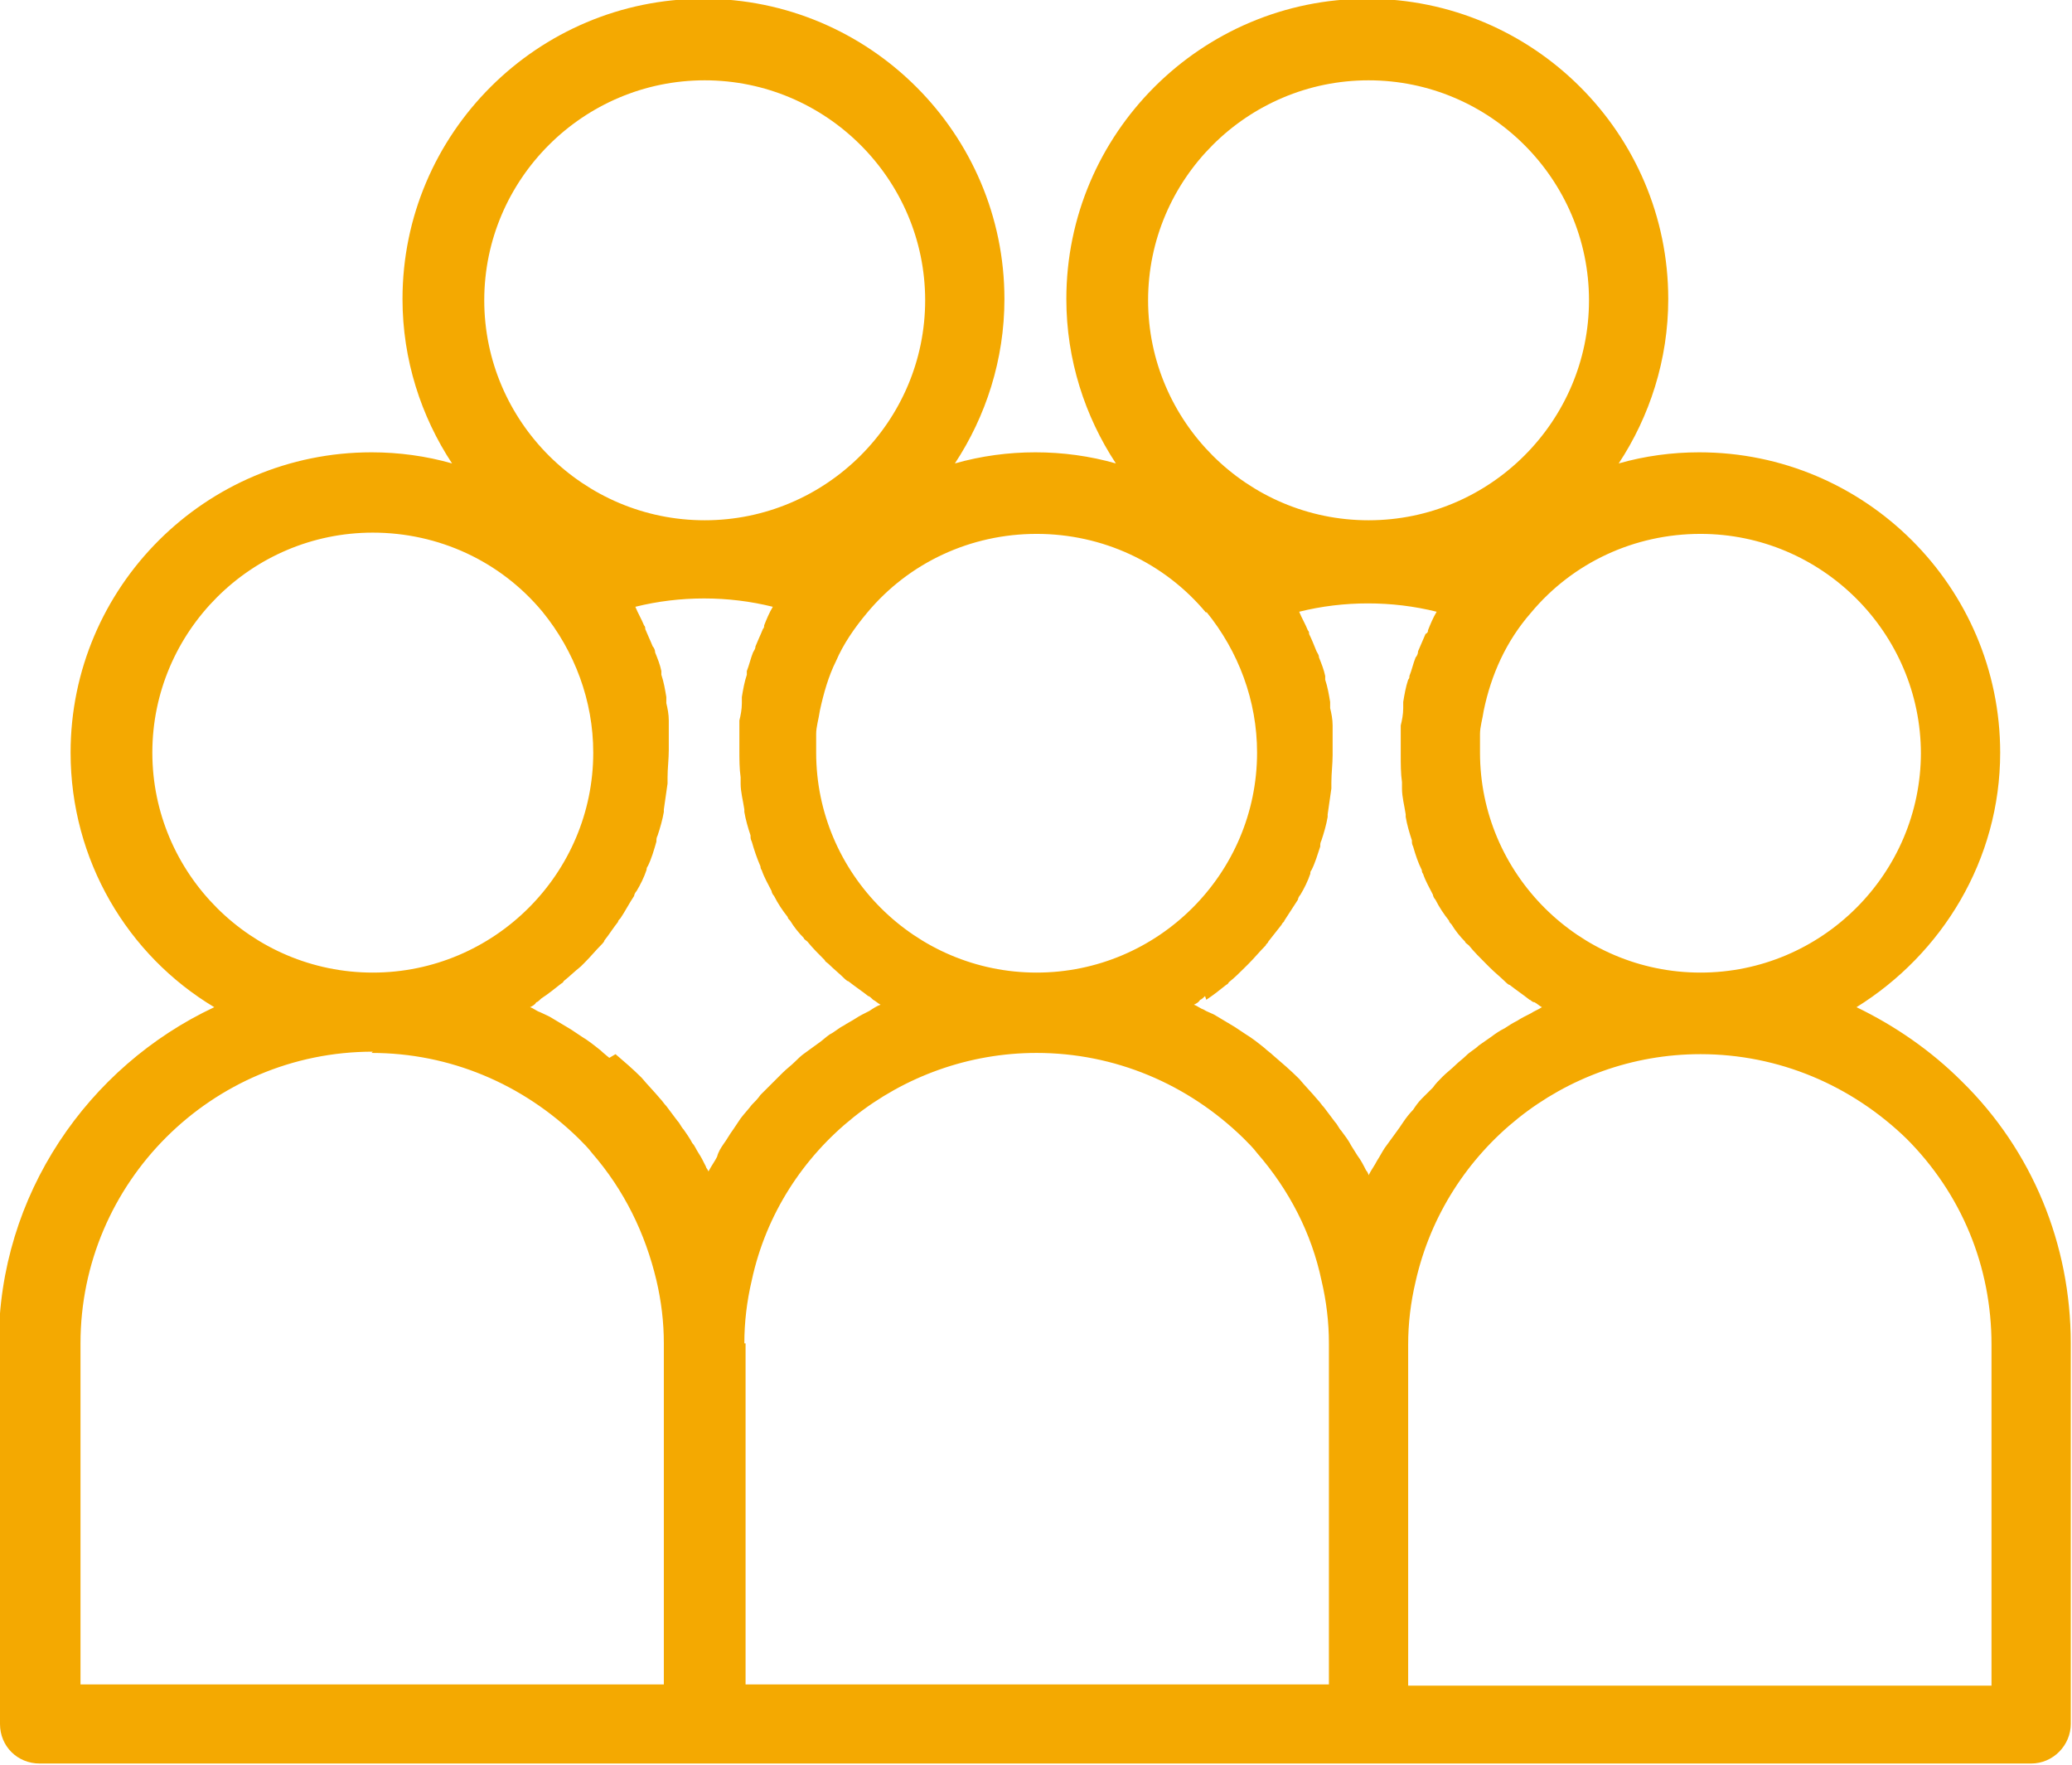 <?xml version="1.0" encoding="UTF-8"?>
<svg xmlns="http://www.w3.org/2000/svg" width="101" height="86" viewBox="0 0 101 86" fill="none">
  <g clip-path="url(#clip0_336_69)">
    <path d="M6.78562e-05 65.463V84.012C6.78562e-05 85.096 0.845 85.939 1.932 85.939H99.008C100.095 85.939 100.94 85.036 100.94 84.012V65.463C100.94 60.645 99.068 56.068 95.627 52.696C94.118 51.19 92.367 49.986 90.496 49.082C94.661 46.493 97.499 41.916 97.499 36.676C97.499 28.606 90.918 22.042 82.829 22.042C81.5 22.042 80.172 22.222 78.904 22.584C80.414 20.295 81.319 17.525 81.319 14.574C81.319 6.504 74.739 -0.061 66.649 -0.061C58.559 -0.061 51.979 6.504 51.979 14.574C51.979 17.525 52.885 20.295 54.394 22.584C53.126 22.222 51.798 22.042 50.47 22.042C49.142 22.042 47.814 22.222 46.546 22.584C48.055 20.295 48.961 17.525 48.961 14.574C48.961 6.504 42.38 -0.061 34.291 -0.061C26.201 -0.061 19.62 6.504 19.62 14.574C19.62 17.525 20.526 20.295 22.035 22.584C20.768 22.222 19.439 22.042 18.111 22.042C10.022 22.042 3.441 28.606 3.441 36.676C3.441 41.916 6.218 46.553 10.444 49.082C4.286 51.973 -0.06 58.236 -0.06 65.463H6.78562e-05ZM29.702 51.551C29.702 51.551 29.401 51.311 29.28 51.19C28.978 50.949 28.676 50.708 28.374 50.528C28.193 50.407 28.012 50.287 27.831 50.166C27.529 49.986 27.227 49.805 26.925 49.624C26.744 49.504 26.563 49.444 26.322 49.323C26.14 49.263 26.02 49.142 25.839 49.082C25.959 49.022 26.08 48.962 26.14 48.841C26.201 48.841 26.322 48.721 26.382 48.661C26.744 48.42 27.046 48.179 27.348 47.938C27.348 47.938 27.469 47.878 27.469 47.818C27.77 47.577 28.012 47.336 28.314 47.095C28.374 47.035 28.435 46.974 28.495 46.914C28.797 46.613 29.038 46.312 29.34 46.011C29.34 46.011 29.461 45.89 29.461 45.83C29.702 45.529 29.884 45.228 30.125 44.927C30.125 44.867 30.185 44.806 30.246 44.746C30.487 44.385 30.668 44.023 30.91 43.662C30.91 43.602 30.97 43.481 31.031 43.421C31.212 43.12 31.393 42.759 31.514 42.397C31.514 42.397 31.514 42.277 31.574 42.217C31.755 41.855 31.876 41.434 31.997 41.012C31.997 40.892 31.997 40.832 32.057 40.711C32.178 40.35 32.298 39.928 32.359 39.567C32.359 39.567 32.359 39.507 32.359 39.447C32.419 39.025 32.479 38.603 32.54 38.182C32.54 38.061 32.54 38.001 32.54 37.881C32.54 37.459 32.6 36.977 32.6 36.556C32.6 36.194 32.6 35.773 32.6 35.411C32.6 35.291 32.6 35.17 32.6 35.11C32.6 34.809 32.54 34.508 32.48 34.267C32.48 34.147 32.48 34.087 32.48 33.966C32.419 33.605 32.359 33.243 32.238 32.882C32.238 32.822 32.238 32.762 32.238 32.701C32.178 32.4 32.057 32.099 31.936 31.798C31.936 31.678 31.876 31.557 31.815 31.497C31.695 31.196 31.574 30.955 31.453 30.654C31.453 30.593 31.453 30.533 31.393 30.473C31.272 30.172 31.091 29.871 30.97 29.57C33.144 29.028 35.498 29.028 37.671 29.57C37.49 29.871 37.37 30.172 37.249 30.473C37.249 30.533 37.249 30.593 37.188 30.654C37.068 30.955 36.947 31.196 36.826 31.497C36.826 31.617 36.766 31.678 36.705 31.798C36.585 32.099 36.524 32.4 36.404 32.701C36.404 32.762 36.404 32.822 36.404 32.882C36.283 33.243 36.222 33.605 36.162 33.966C36.162 34.087 36.162 34.147 36.162 34.267C36.162 34.568 36.102 34.869 36.041 35.11C36.041 35.231 36.041 35.351 36.041 35.411C36.041 35.773 36.041 36.194 36.041 36.556C36.041 36.977 36.041 37.459 36.102 37.881C36.102 38.001 36.102 38.061 36.102 38.182C36.102 38.603 36.222 39.025 36.283 39.447C36.283 39.447 36.283 39.507 36.283 39.567C36.343 39.928 36.464 40.35 36.585 40.711C36.585 40.832 36.585 40.892 36.645 41.012C36.766 41.434 36.886 41.795 37.068 42.217C37.068 42.217 37.068 42.337 37.128 42.397C37.249 42.759 37.43 43.06 37.611 43.421C37.611 43.481 37.671 43.602 37.732 43.662C37.913 44.023 38.154 44.385 38.396 44.686C38.396 44.746 38.456 44.806 38.517 44.867C38.698 45.168 38.939 45.469 39.181 45.71C39.181 45.77 39.301 45.83 39.362 45.89C39.603 46.192 39.905 46.493 40.207 46.794C40.207 46.854 40.328 46.914 40.388 46.974C40.63 47.215 40.931 47.456 41.173 47.697C41.173 47.697 41.294 47.818 41.354 47.818C41.656 48.059 42.018 48.299 42.32 48.54C42.38 48.54 42.501 48.661 42.561 48.721C42.682 48.781 42.803 48.902 42.924 48.962C42.742 49.022 42.561 49.142 42.38 49.263C42.139 49.383 41.897 49.504 41.716 49.624C41.535 49.745 41.294 49.865 41.112 49.986C40.871 50.106 40.69 50.287 40.448 50.407C40.267 50.528 40.086 50.708 39.905 50.829C39.664 51.01 39.482 51.13 39.241 51.311C39.06 51.431 38.879 51.612 38.758 51.732C38.577 51.913 38.335 52.093 38.154 52.274C37.973 52.455 37.852 52.575 37.671 52.756C37.49 52.937 37.249 53.178 37.068 53.358C36.947 53.539 36.766 53.72 36.645 53.84C36.464 54.081 36.283 54.262 36.102 54.502C35.981 54.683 35.86 54.864 35.739 55.044C35.558 55.285 35.438 55.526 35.257 55.767C35.136 55.948 35.015 56.129 34.955 56.369C34.834 56.61 34.653 56.851 34.532 57.092C34.532 57.032 34.411 56.911 34.411 56.851C34.291 56.61 34.17 56.369 34.049 56.189C33.928 56.008 33.868 55.827 33.747 55.707C33.627 55.466 33.445 55.225 33.325 55.044C33.204 54.924 33.144 54.743 33.023 54.623C32.842 54.382 32.661 54.141 32.48 53.9C32.359 53.78 32.298 53.659 32.178 53.539C31.876 53.178 31.574 52.876 31.272 52.515C30.849 52.093 30.427 51.732 30.004 51.371L29.702 51.551ZM36.283 65.463C36.283 64.439 36.404 63.416 36.645 62.392C38.033 55.948 43.889 51.311 50.53 51.311C54.334 51.311 57.895 52.816 60.612 55.466C60.854 55.707 61.095 55.948 61.276 56.189C62.846 57.995 63.932 60.103 64.415 62.392C64.657 63.416 64.778 64.439 64.778 65.463V82.085H36.343V65.463H36.283ZM58.801 48.721C59.163 48.48 59.465 48.239 59.767 47.998C59.767 47.998 59.888 47.938 59.888 47.878C60.19 47.637 60.431 47.396 60.672 47.155C60.733 47.095 60.793 47.035 60.854 46.974C61.156 46.673 61.397 46.372 61.699 46.071C61.699 46.011 61.82 45.951 61.82 45.89C62.061 45.589 62.242 45.348 62.484 45.047C62.484 44.987 62.604 44.927 62.604 44.867C62.846 44.505 63.027 44.204 63.268 43.843C63.268 43.783 63.329 43.662 63.389 43.602C63.57 43.301 63.751 42.94 63.872 42.578C63.872 42.518 63.872 42.458 63.932 42.397C64.114 42.036 64.234 41.614 64.355 41.253C64.355 41.133 64.355 41.072 64.415 40.952C64.536 40.591 64.657 40.169 64.717 39.808C64.717 39.808 64.717 39.748 64.717 39.687C64.778 39.266 64.838 38.844 64.898 38.423C64.898 38.302 64.898 38.242 64.898 38.121C64.898 37.7 64.959 37.218 64.959 36.797C64.959 36.435 64.959 36.014 64.959 35.652C64.959 35.532 64.959 35.411 64.959 35.351C64.959 35.05 64.898 34.749 64.838 34.508C64.838 34.388 64.838 34.327 64.838 34.207C64.778 33.846 64.717 33.484 64.597 33.123C64.597 33.063 64.597 33.002 64.597 32.942C64.536 32.641 64.415 32.34 64.295 32.039C64.295 31.918 64.234 31.858 64.174 31.738C64.053 31.437 63.932 31.136 63.812 30.895C63.812 30.834 63.812 30.774 63.751 30.714C63.631 30.413 63.45 30.112 63.329 29.811C65.502 29.269 67.857 29.269 70.03 29.811C69.849 30.112 69.728 30.413 69.607 30.714C69.607 30.774 69.607 30.834 69.487 30.895C69.366 31.196 69.245 31.437 69.124 31.738C69.124 31.858 69.064 31.979 69.004 32.039C68.883 32.34 68.823 32.641 68.702 32.942C68.702 33.002 68.702 33.063 68.641 33.123C68.521 33.484 68.46 33.846 68.4 34.207C68.4 34.327 68.4 34.388 68.4 34.508C68.4 34.809 68.34 35.11 68.279 35.351C68.279 35.472 68.279 35.592 68.279 35.652C68.279 36.014 68.279 36.435 68.279 36.797C68.279 37.218 68.279 37.7 68.34 38.121C68.34 38.242 68.34 38.302 68.34 38.423C68.34 38.844 68.46 39.266 68.521 39.687C68.521 39.687 68.521 39.748 68.521 39.808C68.581 40.169 68.702 40.591 68.823 40.952C68.823 41.072 68.823 41.133 68.883 41.253C69.004 41.675 69.124 42.036 69.305 42.397C69.305 42.397 69.305 42.518 69.366 42.578C69.487 42.94 69.668 43.241 69.849 43.602C69.849 43.662 69.909 43.783 69.97 43.843C70.151 44.204 70.392 44.566 70.634 44.867C70.634 44.927 70.694 44.987 70.754 45.047C70.936 45.348 71.177 45.65 71.418 45.89C71.418 45.951 71.539 46.011 71.6 46.071C71.841 46.372 72.143 46.673 72.445 46.974C72.505 47.035 72.566 47.095 72.626 47.155C72.867 47.396 73.169 47.637 73.411 47.878C73.411 47.878 73.531 47.998 73.592 47.998C73.894 48.239 74.256 48.48 74.558 48.721C74.618 48.721 74.678 48.841 74.799 48.841C74.92 48.902 75.041 49.022 75.162 49.082C74.98 49.203 74.799 49.263 74.618 49.383C74.377 49.504 74.135 49.624 73.954 49.745C73.713 49.865 73.531 49.986 73.35 50.106C73.109 50.227 72.928 50.347 72.686 50.528C72.505 50.648 72.264 50.829 72.083 50.949C71.901 51.13 71.66 51.25 71.479 51.431C71.298 51.612 71.117 51.732 70.936 51.913C70.754 52.093 70.513 52.274 70.332 52.455C70.151 52.636 69.97 52.816 69.849 52.997C69.668 53.178 69.487 53.358 69.305 53.539C69.124 53.72 69.004 53.9 68.883 54.081C68.702 54.262 68.521 54.502 68.4 54.683C68.279 54.864 68.159 55.044 67.977 55.285C67.796 55.526 67.675 55.707 67.494 55.948C67.374 56.129 67.253 56.369 67.132 56.55C67.011 56.791 66.83 57.032 66.71 57.273C66.71 57.213 66.649 57.092 66.589 57.032C66.468 56.791 66.347 56.55 66.166 56.309C66.046 56.129 65.985 56.008 65.864 55.827C65.744 55.587 65.562 55.346 65.381 55.105C65.261 54.984 65.2 54.804 65.08 54.683C64.898 54.442 64.717 54.201 64.536 53.961C64.415 53.84 64.355 53.72 64.234 53.599C63.932 53.238 63.631 52.937 63.329 52.575C62.906 52.154 62.484 51.792 62.061 51.431C61.94 51.311 61.759 51.19 61.638 51.07C61.337 50.829 61.035 50.588 60.733 50.407C60.552 50.287 60.371 50.166 60.19 50.046C59.888 49.865 59.586 49.685 59.284 49.504C59.103 49.383 58.861 49.323 58.68 49.203C58.499 49.142 58.378 49.022 58.197 48.962C58.318 48.902 58.439 48.841 58.499 48.721C58.559 48.721 58.68 48.6 58.741 48.54L58.801 48.721ZM92.91 55.466C95.627 58.176 97.076 61.729 97.076 65.523V82.145H68.641V65.523C68.641 64.5 68.762 63.476 69.004 62.452C70.453 56.008 76.248 51.371 82.889 51.371C86.692 51.371 90.254 52.876 92.971 55.526L92.91 55.466ZM93.635 36.676C93.635 42.578 88.805 47.396 82.889 47.396C76.973 47.396 72.143 42.578 72.143 36.676C72.143 36.375 72.143 36.074 72.143 35.773C72.143 35.411 72.264 35.05 72.324 34.629C72.686 32.882 73.411 31.256 74.618 29.871C76.671 27.402 79.689 26.017 82.889 26.017C88.805 26.017 93.635 30.834 93.635 36.736V36.676ZM66.71 3.914C72.626 3.914 77.456 8.732 77.456 14.634C77.456 20.536 72.626 25.354 66.71 25.354C60.793 25.354 55.964 20.536 55.964 14.634C55.964 8.732 60.793 3.914 66.71 3.914ZM58.801 29.811C60.371 31.738 61.276 34.147 61.276 36.676C61.276 42.578 56.447 47.396 50.53 47.396C44.614 47.396 39.784 42.578 39.784 36.676C39.784 36.375 39.784 36.074 39.784 35.773C39.784 35.411 39.905 35.05 39.965 34.629C40.147 33.785 40.388 32.942 40.75 32.22C41.112 31.376 41.656 30.593 42.26 29.871C44.312 27.402 47.331 26.017 50.53 26.017C53.73 26.017 56.748 27.402 58.801 29.871V29.811ZM34.351 3.914C40.267 3.914 45.097 8.732 45.097 14.634C45.097 20.536 40.267 25.354 34.351 25.354C28.435 25.354 23.605 20.536 23.605 14.634C23.605 8.732 28.435 3.914 34.351 3.914ZM7.426 36.676C7.426 30.774 12.255 25.956 18.172 25.956C21.371 25.956 24.39 27.341 26.442 29.811C28.012 31.738 28.918 34.147 28.918 36.676C28.918 42.578 24.088 47.396 18.172 47.396C12.255 47.396 7.426 42.578 7.426 36.676ZM18.111 51.311C21.915 51.311 25.477 52.816 28.193 55.466C28.435 55.707 28.676 55.948 28.857 56.189C30.427 57.995 31.453 60.103 31.997 62.392C32.238 63.416 32.359 64.439 32.359 65.463V82.085H3.924V65.463C3.924 57.634 10.323 51.25 18.172 51.25L18.111 51.311Z" fill="#F4A901"></path>
  </g>
  <defs>
    <clipPath id="clip0_336_69">
      <rect width="101" height="86" fill="white"></rect>
    </clipPath>
  </defs>
</svg>
